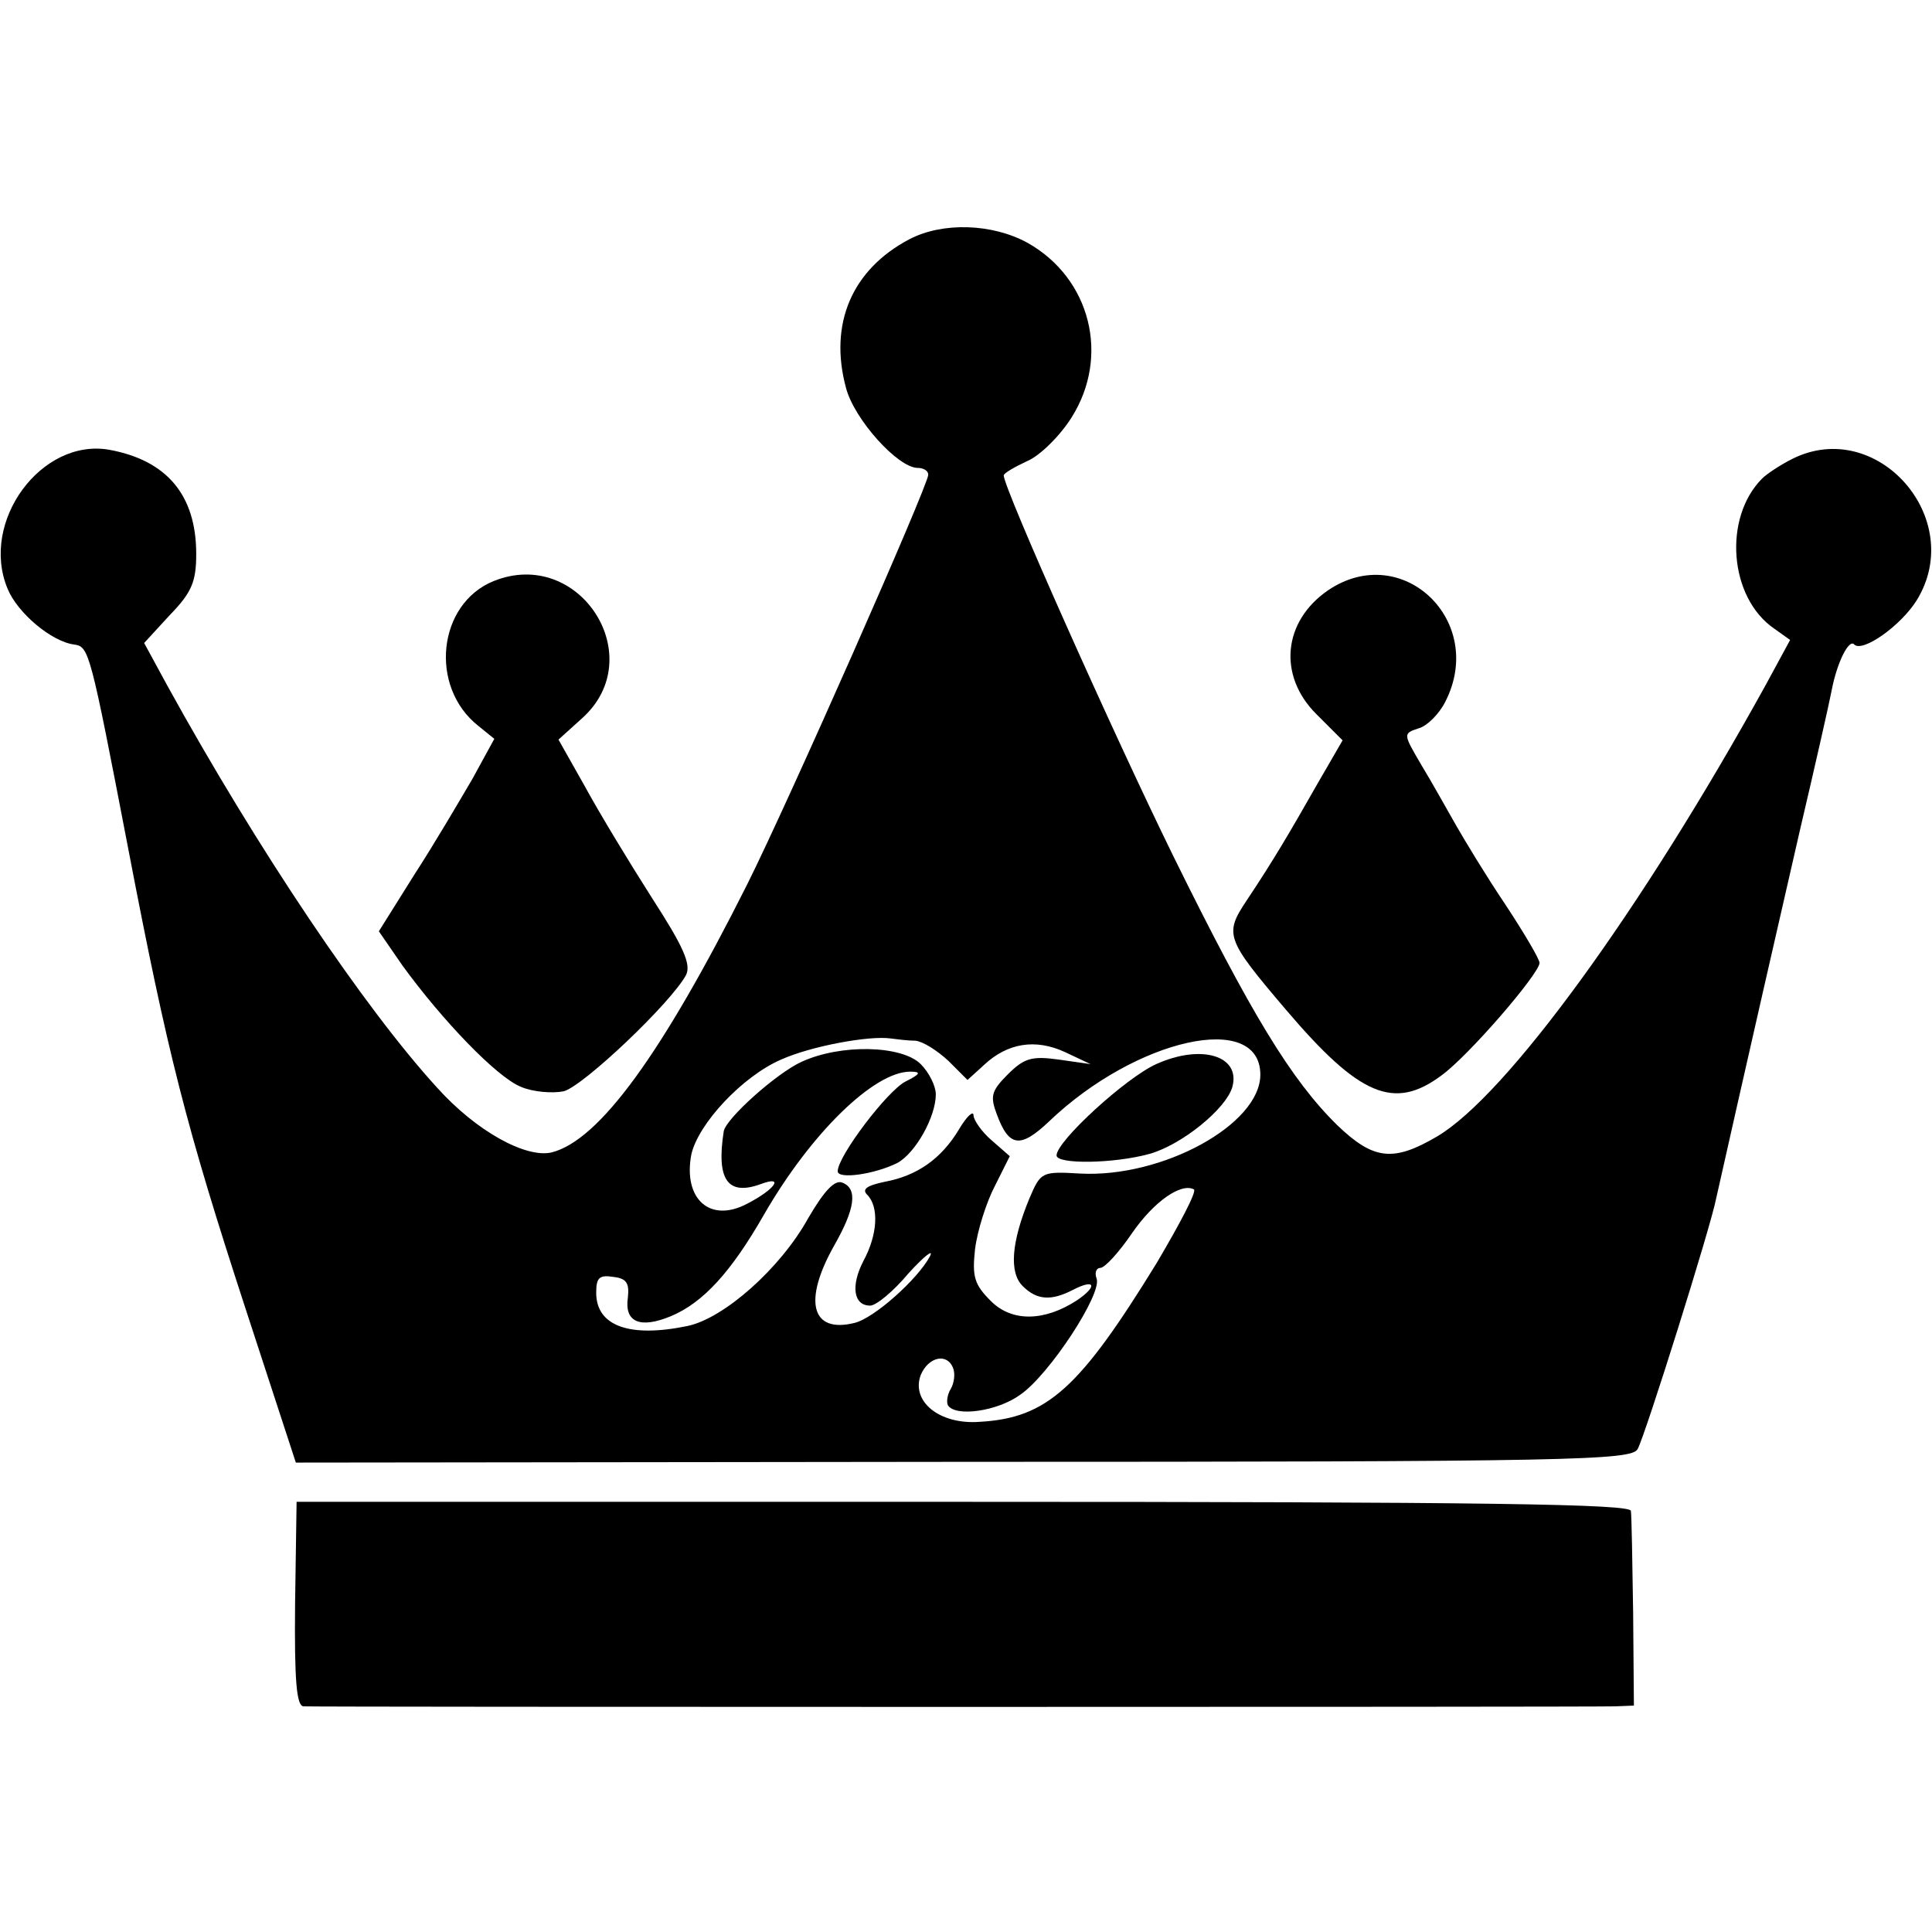 <?xml version="1.0" standalone="no"?>
<!DOCTYPE svg PUBLIC "-//W3C//DTD SVG 20010904//EN"
 "http://www.w3.org/TR/2001/REC-SVG-20010904/DTD/svg10.dtd">
<svg version="1.0" xmlns="http://www.w3.org/2000/svg"
 width="256pt" height="256pt" viewBox="0 0 256 256"
 preserveAspectRatio="xMidYMid meet">
<g transform="translate(0,256) scale(0.1,-0.1)"
fill="#000000" stroke="none">
<path d="M1205 2243 c-76 -40 -107 -112 -84 -197 11 -42 69 -106 95 -106 8 0
14 -4 14 -9 0 -14 -185 -433 -240 -543 -113 -225 -196 -339 -259 -355 -34 -8
-100 28 -152 86 -96 105 -238 316 -357 532 l-31 57 34 37 c29 30 35 44 35 81
0 78 -39 124 -115 138 -90 16 -172 -95 -135 -184 13 -32 58 -70 88 -74 20 -3
21 -6 72 -271 52 -271 76 -366 156 -611 l66 -202 885 1 c810 0 885 2 893 17
10 18 97 295 104 332 5 22 36 161 111 488 20 85 39 169 42 185 7 37 23 69 30
61 11 -11 62 25 83 59 66 108 -53 243 -165 187 -16 -8 -34 -20 -40 -26 -52
-52 -44 -158 16 -199 l21 -15 -32 -59 c-165 -299 -344 -545 -436 -599 -58 -34
-84 -31 -132 15 -61 60 -114 147 -217 356 -80 163 -225 488 -225 505 0 3 14
11 31 19 17 7 44 34 59 58 51 81 25 184 -58 231 -47 26 -113 28 -157 5z m8
-1062 c10 -1 29 -13 44 -27 l25 -25 22 20 c31 29 68 35 107 17 l34 -16 -42 6
c-36 5 -46 2 -68 -20 -22 -22 -23 -29 -14 -53 16 -43 31 -45 69 -9 115 110
280 147 280 62 0 -66 -130 -137 -239 -131 -51 3 -52 2 -67 -33 -24 -58 -27
-98 -9 -116 19 -19 38 -20 67 -5 29 15 33 5 5 -14 -43 -28 -86 -29 -114 -1
-22 22 -25 32 -21 69 3 24 15 62 26 83 l20 40 -24 21 c-13 11 -24 27 -24 33 0
7 -9 -1 -19 -18 -24 -40 -56 -62 -99 -70 -24 -5 -30 -10 -23 -17 16 -16 14
-53 -5 -88 -17 -33 -13 -59 9 -59 8 0 31 19 51 43 21 23 34 33 28 22 -16 -30
-74 -82 -100 -88 -57 -14 -68 29 -27 102 28 49 32 76 11 84 -10 4 -24 -11 -45
-47 -37 -67 -112 -133 -160 -143 -77 -16 -121 0 -121 44 0 20 4 24 23 21 17
-2 21 -8 19 -27 -5 -33 16 -42 57 -25 43 18 80 59 123 134 62 108 146 190 194
190 15 0 14 -3 -6 -13 -24 -12 -90 -99 -90 -119 0 -11 49 -4 79 11 24 13 51
61 51 91 0 11 -9 29 -20 40 -25 25 -106 27 -158 3 -33 -15 -100 -75 -103 -92
-10 -64 5 -86 49 -70 32 12 19 -7 -18 -26 -49 -26 -85 6 -74 65 9 41 68 104
119 126 40 18 117 32 145 28 8 -1 23 -3 33 -3z m320 -294 c-102 -166 -145
-206 -235 -211 -53 -4 -91 27 -78 62 10 24 35 30 43 9 3 -8 1 -20 -3 -27 -5
-8 -6 -18 -4 -22 10 -16 66 -8 96 14 38 26 109 134 101 154 -3 8 0 14 5 14 6
0 25 21 42 46 29 42 65 67 82 58 4 -3 -19 -46 -49 -97z"/>
<path d="M1532 1150 c-40 -18 -132 -102 -132 -121 0 -12 76 -11 123 2 43 12
102 60 110 89 11 41 -41 57 -101 30z"/>
<path d="M654 1790 c-74 -30 -86 -140 -20 -192 l21 -17 -29 -53 c-17 -29 -51
-87 -77 -127 l-47 -75 31 -45 c53 -73 125 -148 157 -161 16 -7 42 -9 57 -6 26
7 142 117 162 154 7 14 -3 37 -45 102 -30 47 -70 113 -89 148 l-35 62 31 28
c91 81 -3 228 -117 182z"/>
<path d="M1760 1778 c-60 -41 -67 -113 -16 -164 l35 -35 -33 -57 c-37 -65 -58
-101 -94 -155 -30 -45 -28 -51 52 -145 97 -114 143 -134 206 -87 36 26 129
134 130 149 0 5 -20 39 -45 77 -25 37 -54 85 -66 106 -12 21 -32 57 -46 80
-24 41 -24 41 -3 48 11 3 27 19 35 35 55 107 -57 214 -155 148z"/>
<path d="M391 435 c-1 -103 2 -135 11 -136 16 -1 1704 -1 1738 0 l25 1 -1 123
c-1 67 -2 128 -3 135 -1 9 -185 12 -885 12 l-883 0 -2 -135z"/>
</g>
</svg>
